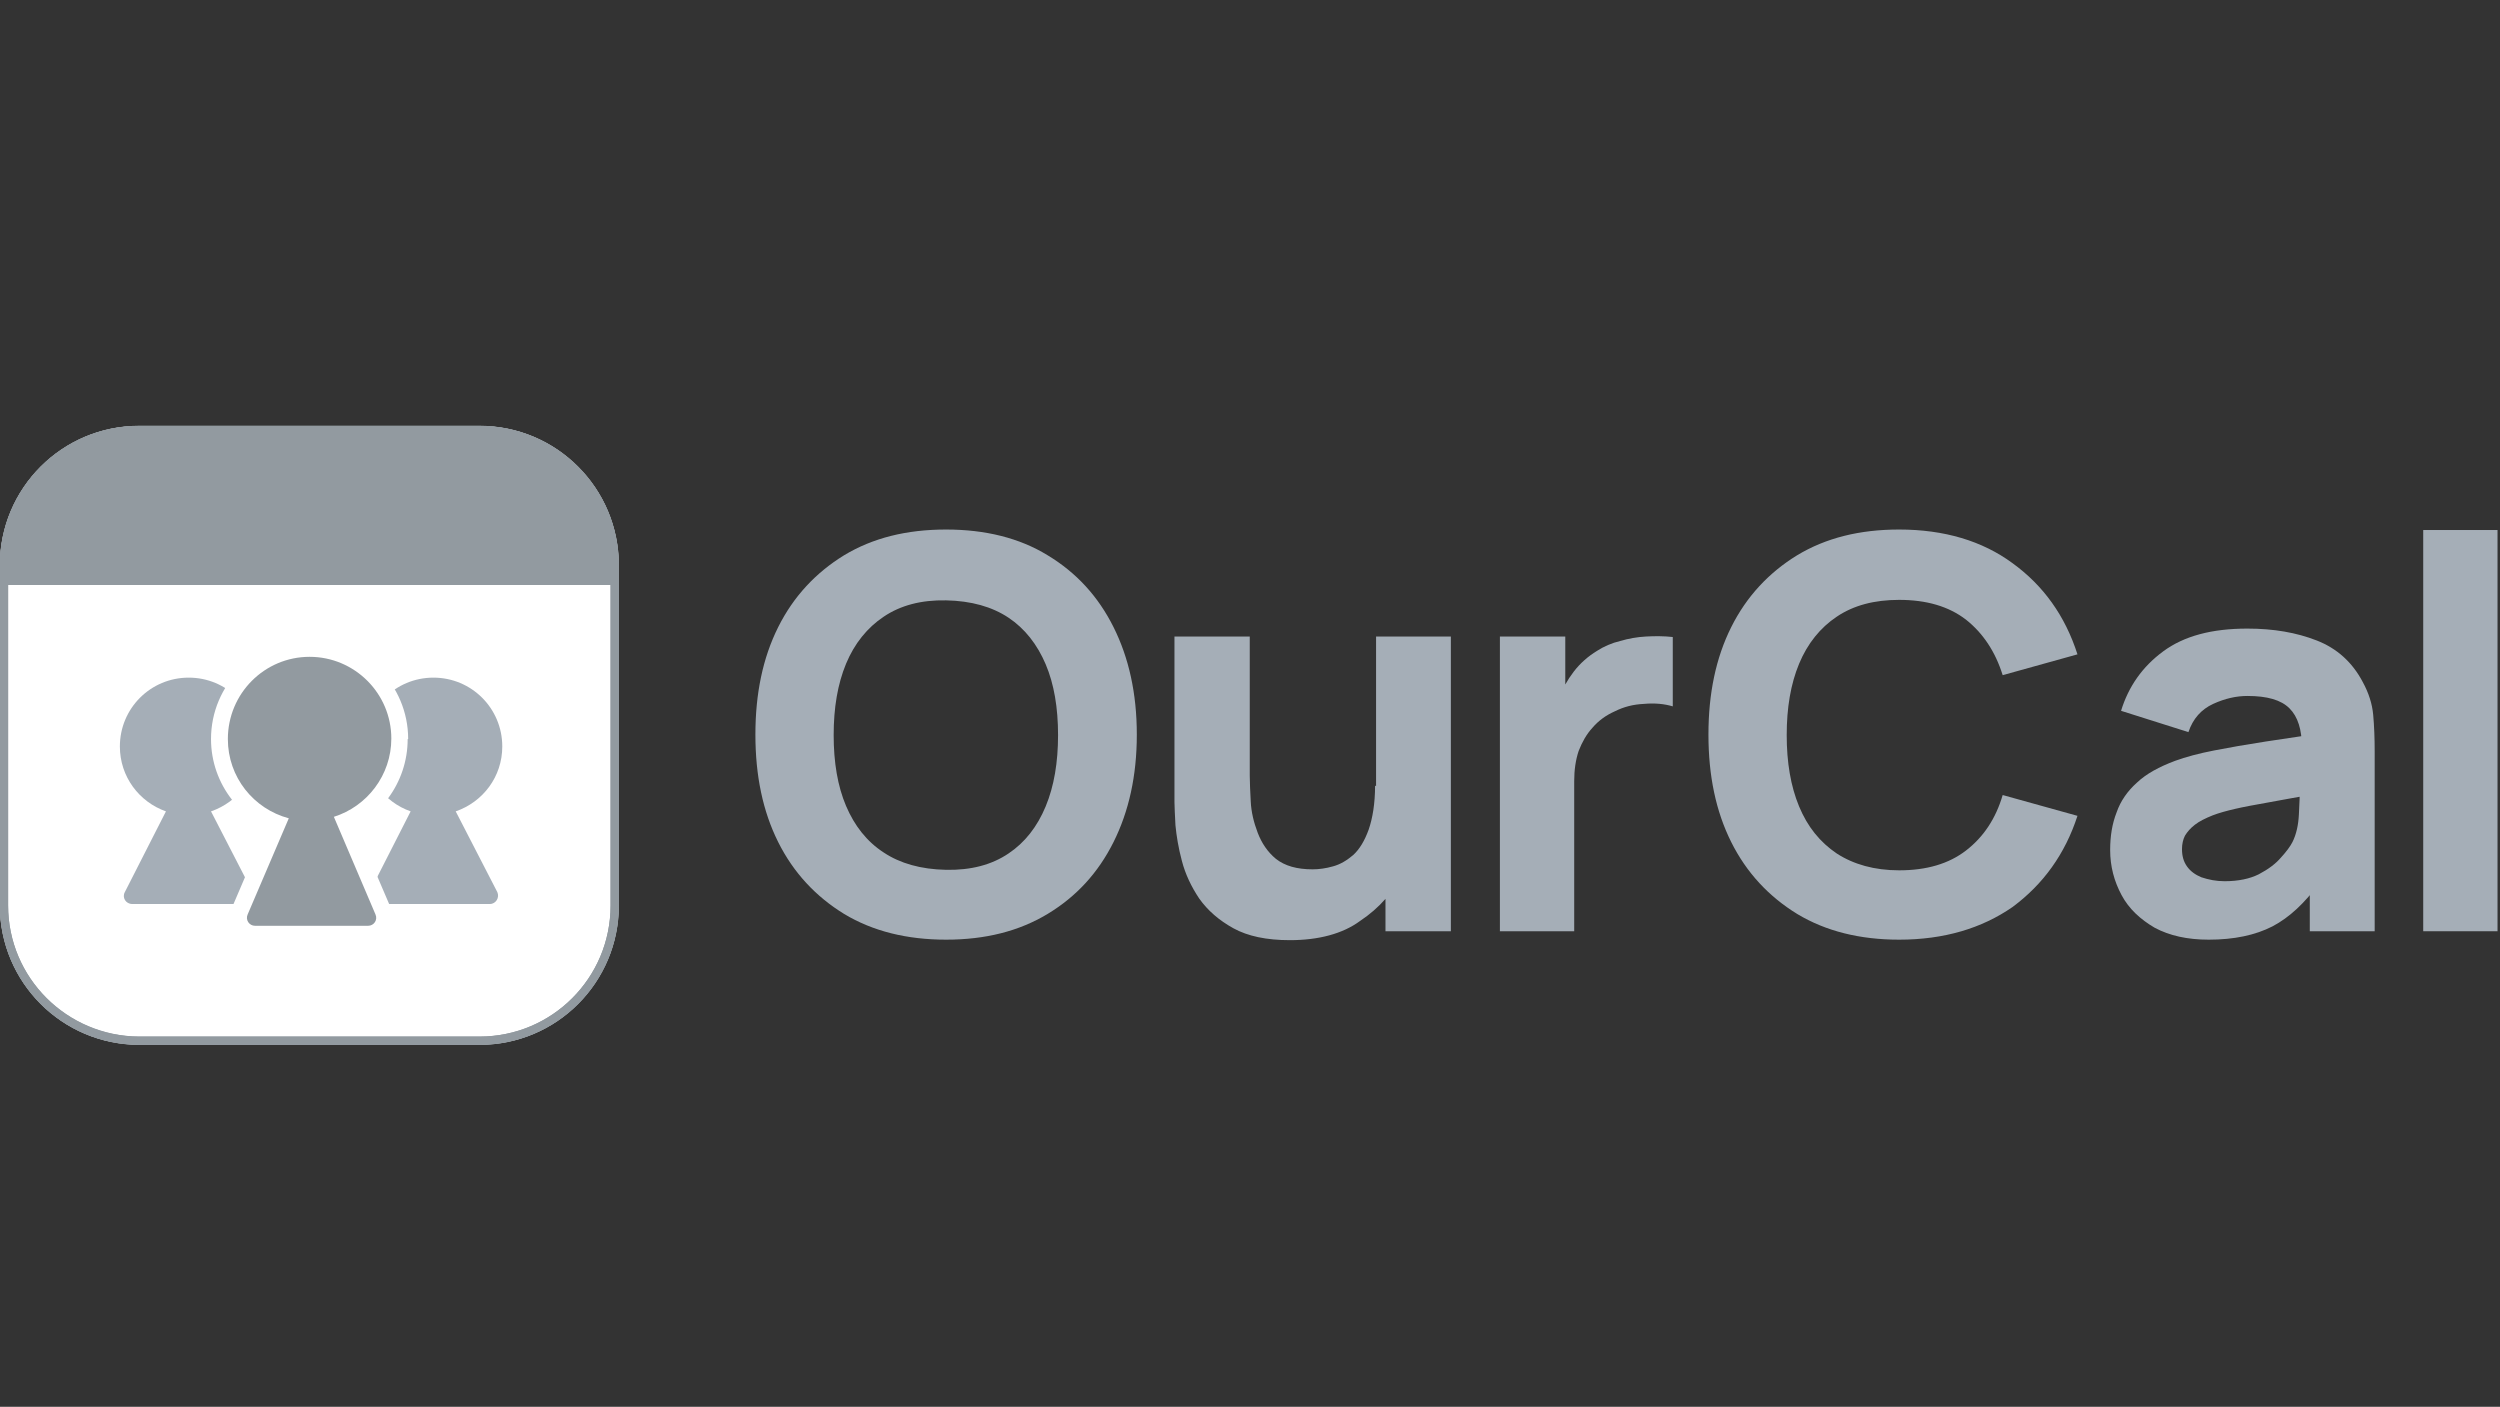 <?xml version="1.0" encoding="utf-8"?>
<!-- Generator: Adobe Illustrator 28.3.0, SVG Export Plug-In . SVG Version: 6.00 Build 0)  -->
<svg version="1.1" id="Calque_1" xmlns="http://www.w3.org/2000/svg" xmlns:xlink="http://www.w3.org/1999/xlink" x="0px" y="0px"
	 viewBox="0 0 504.7 284" style="enable-background:new 0 0 504.7 284;" xml:space="preserve">
<rect x="0" y="0" width="504.7" height="284" fill="#333333" stroke="none"/>
<style type="text/css">
	.st0{clip-path:url(#SVGID_00000057150539154495406270000014242343630908789124_);}
	.st1{clip-path:url(#SVGID_00000111907075893912480060000001675735762867961788_);}
	.st2{fill:#FFFFFF;}
	.st3{fill-rule:evenodd;clip-rule:evenodd;fill:#A5AEB7;}
	.st4{fill:#929AA0;}
	.st5{fill-rule:evenodd;clip-rule:evenodd;fill:#929AA0;}
	.st6{fill:none;stroke:#929AA0;stroke-width:1.68;}
	.st7{fill:none;stroke:#929AA0;stroke-width:1.681;}
	.st8{fill:#A5AEB7;}
</style>
<g>
	<g>
		<defs>
			<path id="SVGID_1_" d="M28.1,86h68.7c15.5,0,28.1,12.6,28.1,28.1v68.7c0,15.5-12.6,28.1-28.1,28.1H28.1
				C12.6,210.9,0,198.3,0,182.8v-68.7C0,98.6,12.6,86,28.1,86z"/>
		</defs>
		<clipPath id="SVGID_00000057848914310081234220000002985797473467211693_">
			<use xlink:href="#SVGID_1_"  style="overflow:visible;"/>
		</clipPath>
		<g style="clip-path:url(#SVGID_00000057848914310081234220000002985797473467211693_);">
			<g>
				<g>
					<defs>
						<rect id="SVGID_00000036963670840039575750000000299663082905370277_" y="86" width="124.9" height="124.9"/>
					</defs>
					<clipPath id="SVGID_00000065067466000253211360000001451905520655095481_">
						<use xlink:href="#SVGID_00000036963670840039575750000000299663082905370277_"  style="overflow:visible;"/>
					</clipPath>
					<g style="clip-path:url(#SVGID_00000065067466000253211360000001451905520655095481_);">
						<path class="st2" d="M0,86h124.9v124.9H0V86z"/>
						<path class="st3" d="M42.6,163.8c5.5-1.9,9.4-7,9.4-13.1c0-7.7-6.2-13.9-13.9-13.9s-13.9,6.2-13.9,13.9
							c0,6.1,3.9,11.2,9.3,13.1l-8.3,16.3c-0.6,1.1,0.2,2.4,1.5,2.4h22.8c1.2,0,2-1.3,1.5-2.4L42.6,163.8z"/>
						<path class="st3" d="M92,163.8c5.5-1.9,9.4-7,9.4-13.1c0-7.7-6.2-13.9-13.9-13.9s-13.9,6.2-13.9,13.9c0,6.1,3.9,11.2,9.3,13.1
							l-8.3,16.3c-0.6,1.1,0.2,2.4,1.5,2.4h22.8c1.2,0,2-1.3,1.5-2.4L92,163.8z"/>
						<path class="st2" d="M67.4,164.9l-1-3.2l-3.6,1.1l1.5,3.4L67.4,164.9z M58.2,165.1l3.1,1.3l1.5-3.6l-3.8-1L58.2,165.1z
							 M49.9,184.6l3.1,1.3l0,0L49.9,184.6z M75.8,184.6l-3.1,1.3l0,0L75.8,184.6z M75.6,149.2c0,5.9-3.9,10.9-9.2,12.6l2,6.4
							c8.1-2.5,13.9-10.1,13.9-19H75.6z M62.5,136c7.3,0,13.2,5.9,13.2,13.2h6.7c0-11-8.9-19.9-19.9-19.9
							C62.5,129.3,62.5,136,62.5,136z M49.3,149.2c0-7.3,5.9-13.2,13.2-13.2v-6.7c-11,0-19.9,8.9-19.9,19.9H49.3z M59.1,161.9
							c-5.6-1.5-9.8-6.6-9.8-12.7h-6.7c0,9.2,6.3,17,14.8,19.2L59.1,161.9z M53,185.9l8.3-19.4l-6.2-2.6l-8.3,19.4L53,185.9z
							 M51.4,183.5c1.2,0,2.1,1.3,1.6,2.4l-6.2-2.6c-1.4,3.3,1,7,4.6,7C51.4,190.3,51.4,183.5,51.4,183.5z M74.3,183.5H51.4v6.7
							h22.8v-6.7H74.3z M72.7,185.9c-0.5-1.1,0.3-2.4,1.6-2.4v6.7c3.6,0,6-3.7,4.6-7L72.7,185.9z M64.3,166.3l8.4,19.6l6.2-2.6
							l-8.4-19.6L64.3,166.3z"/>
						<rect y="86" class="st4" width="124.9" height="32.1"/>
						<path class="st5" d="M67.4,164.9c6.7-2.1,11.6-8.4,11.6-15.8c0-9.1-7.4-16.5-16.5-16.5S46,140,46,149.2
							c0,7.7,5.2,14.1,12.3,16L50,184.6c-0.5,1.1,0.3,2.3,1.5,2.3h22.8c1.2,0,2-1.2,1.5-2.3L67.4,164.9z"/>
					</g>
				</g>
			</g>
		</g>
	</g>
</g>
<path class="st6" d="M28.1,86.8h68.7c15.1,0,27.3,12.2,27.3,27.3v68.7c0,15.1-12.2,27.3-27.3,27.3H28.1c-15.1,0-27.3-12.2-27.3-27.3
	v-68.7C0.8,99,13,86.8,28.1,86.8z"/>
<path class="st7" d="M28.1,86.8h68.7c15.1,0,27.3,12.2,27.3,27.3v68.7c0,15.1-12.2,27.3-27.3,27.3H28.1C13,210,0.8,197.8,0.8,182.8
	v-68.7C0.8,99,13,86.8,28.1,86.8z"/>
<path class="st8" d="M191,189.7c-7.9,0-14.8-1.7-20.6-5.2c-5.7-3.5-10.2-8.3-13.3-14.5s-4.6-13.4-4.6-21.7s1.5-15.5,4.6-21.7
	s7.6-11,13.3-14.5c5.8-3.5,12.6-5.2,20.6-5.2c7.9,0,14.8,1.7,20.5,5.2c5.8,3.5,10.2,8.3,13.3,14.5s4.7,13.4,4.7,21.7
	s-1.6,15.5-4.7,21.7c-3.1,6.2-7.5,11-13.3,14.5S198.9,189.7,191,189.7z M191,175.6c5,0.1,9.2-1,12.6-3.3c3.3-2.2,5.8-5.4,7.5-9.5
	s2.5-8.9,2.5-14.4s-0.8-10.3-2.5-14.3s-4.2-7.2-7.5-9.4c-3.3-2.2-7.5-3.4-12.6-3.5c-5-0.1-9.2,1-12.6,3.3c-3.3,2.2-5.9,5.4-7.6,9.5
	c-1.7,4.1-2.5,8.9-2.5,14.4s0.8,10.3,2.5,14.3s4.2,7.2,7.6,9.4C181.7,174.3,185.9,175.5,191,175.6z"/>
<path class="st8" d="M260.4,189.8c-4.7,0-8.5-0.8-11.4-2.4c-2.9-1.6-5.2-3.6-6.9-6c-1.6-2.4-2.8-4.9-3.5-7.6
	c-0.7-2.6-1.1-5.1-1.3-7.2c-0.1-2.2-0.2-3.7-0.2-4.7v-33.4h15.2v28.1c0,1.4,0.1,3.1,0.2,5.2c0.1,2.1,0.6,4.2,1.4,6.3
	c0.8,2.1,2,3.9,3.7,5.3c1.8,1.4,4.2,2.1,7.4,2.1c1.3,0,2.7-0.2,4.1-0.6c1.5-0.4,2.8-1.2,4.1-2.3c1.3-1.2,2.3-2.9,3.1-5.1
	c0.8-2.3,1.3-5.3,1.3-8.9l8.6,4.1c0,4.7-1,9.1-2.9,13.2c-1.9,4.1-4.8,7.4-8.7,10C271.1,188.5,266.2,189.8,260.4,189.8z M279.7,188
	v-19.7h-1.9v-39.8h15.1V188H279.7z"/>
<path class="st8" d="M302.8,188v-59.5H316v14.6l-1.4-1.9c0.8-2.1,1.8-3.9,3.1-5.6c1.3-1.7,2.9-3.1,4.7-4.2c1.4-0.9,3-1.6,4.7-2
	c1.7-0.5,3.4-0.8,5.2-0.9c1.8-0.1,3.6-0.1,5.4,0.1v14c-1.7-0.5-3.6-0.7-5.8-0.5c-2.2,0.1-4.1,0.6-5.9,1.5c-1.8,0.8-3.3,1.9-4.5,3.3
	c-1.2,1.3-2.1,2.9-2.8,4.7c-0.6,1.8-0.9,3.8-0.9,6.1V188H302.8z"/>
<path class="st8" d="M383.4,189.7c-7.9,0-14.8-1.7-20.6-5.2c-5.7-3.5-10.2-8.3-13.3-14.5c-3.1-6.2-4.6-13.4-4.6-21.7
	s1.5-15.5,4.6-21.7s7.6-11,13.3-14.5c5.8-3.5,12.6-5.2,20.6-5.2c9.1,0,16.8,2.3,22.9,6.8c6.2,4.5,10.6,10.6,13.1,18.4l-15.1,4.2
	c-1.5-4.8-4-8.5-7.4-11.2c-3.5-2.7-8-4-13.5-4c-5,0-9.2,1.1-12.6,3.4c-3.3,2.2-5.9,5.4-7.6,9.5c-1.7,4.1-2.5,8.9-2.5,14.4
	s0.8,10.3,2.5,14.4c1.7,4.1,4.2,7.2,7.6,9.5c3.4,2.2,7.6,3.4,12.6,3.4c5.5,0,10-1.3,13.5-4s6-6.4,7.4-11.2l15.1,4.2
	c-2.5,7.7-6.9,13.8-13.1,18.4C400.1,187.4,392.5,189.7,383.4,189.7z"/>
<path class="st8" d="M445.9,189.7c-4.3,0-7.9-0.8-10.9-2.4c-2.9-1.7-5.2-3.8-6.7-6.6s-2.3-5.8-2.3-9.1c0-2.8,0.4-5.3,1.3-7.6
	c0.8-2.3,2.2-4.3,4.1-6c1.9-1.8,4.5-3.2,7.7-4.4c2.2-0.8,4.8-1.5,7.9-2.1s6.5-1.2,10.4-1.8s8.1-1.2,12.7-1.9l-5.4,3
	c0-3.5-0.8-6.1-2.5-7.8s-4.5-2.5-8.5-2.5c-2.2,0-4.5,0.5-6.9,1.6s-4.1,3-5,5.7l-13.6-4.3c1.5-4.9,4.3-8.9,8.5-12s9.8-4.6,17-4.6
	c5.3,0,9.9,0.8,14,2.4c4.1,1.6,7.2,4.4,9.3,8.4c1.2,2.2,1.9,4.4,2.1,6.6c0.2,2.2,0.3,4.7,0.3,7.4V188h-13.1v-12.2l1.9,2.5
	c-2.9,4-6,6.9-9.4,8.7C455.3,188.8,451,189.7,445.9,189.7z M449.1,177.9c2.8,0,5.1-0.5,6.9-1.4c1.9-1,3.4-2.1,4.5-3.4
	c1.1-1.2,1.9-2.3,2.3-3.1c0.8-1.6,1.2-3.5,1.3-5.6c0.1-2.2,0.2-4,0.2-5.4l4.4,1.1c-4.4,0.7-8,1.4-10.8,1.9s-5,0.9-6.7,1.3
	c-1.7,0.4-3.2,0.8-4.5,1.3c-1.5,0.6-2.7,1.2-3.6,1.9s-1.5,1.4-2,2.2c-0.4,0.8-0.6,1.7-0.6,2.7c0,1.4,0.3,2.5,1,3.5s1.7,1.7,2.9,2.2
	C445.9,177.6,447.4,177.9,449.1,177.9z"/>
<path class="st8" d="M489.2,188v-81h15v81H489.2z"/>
</svg>
